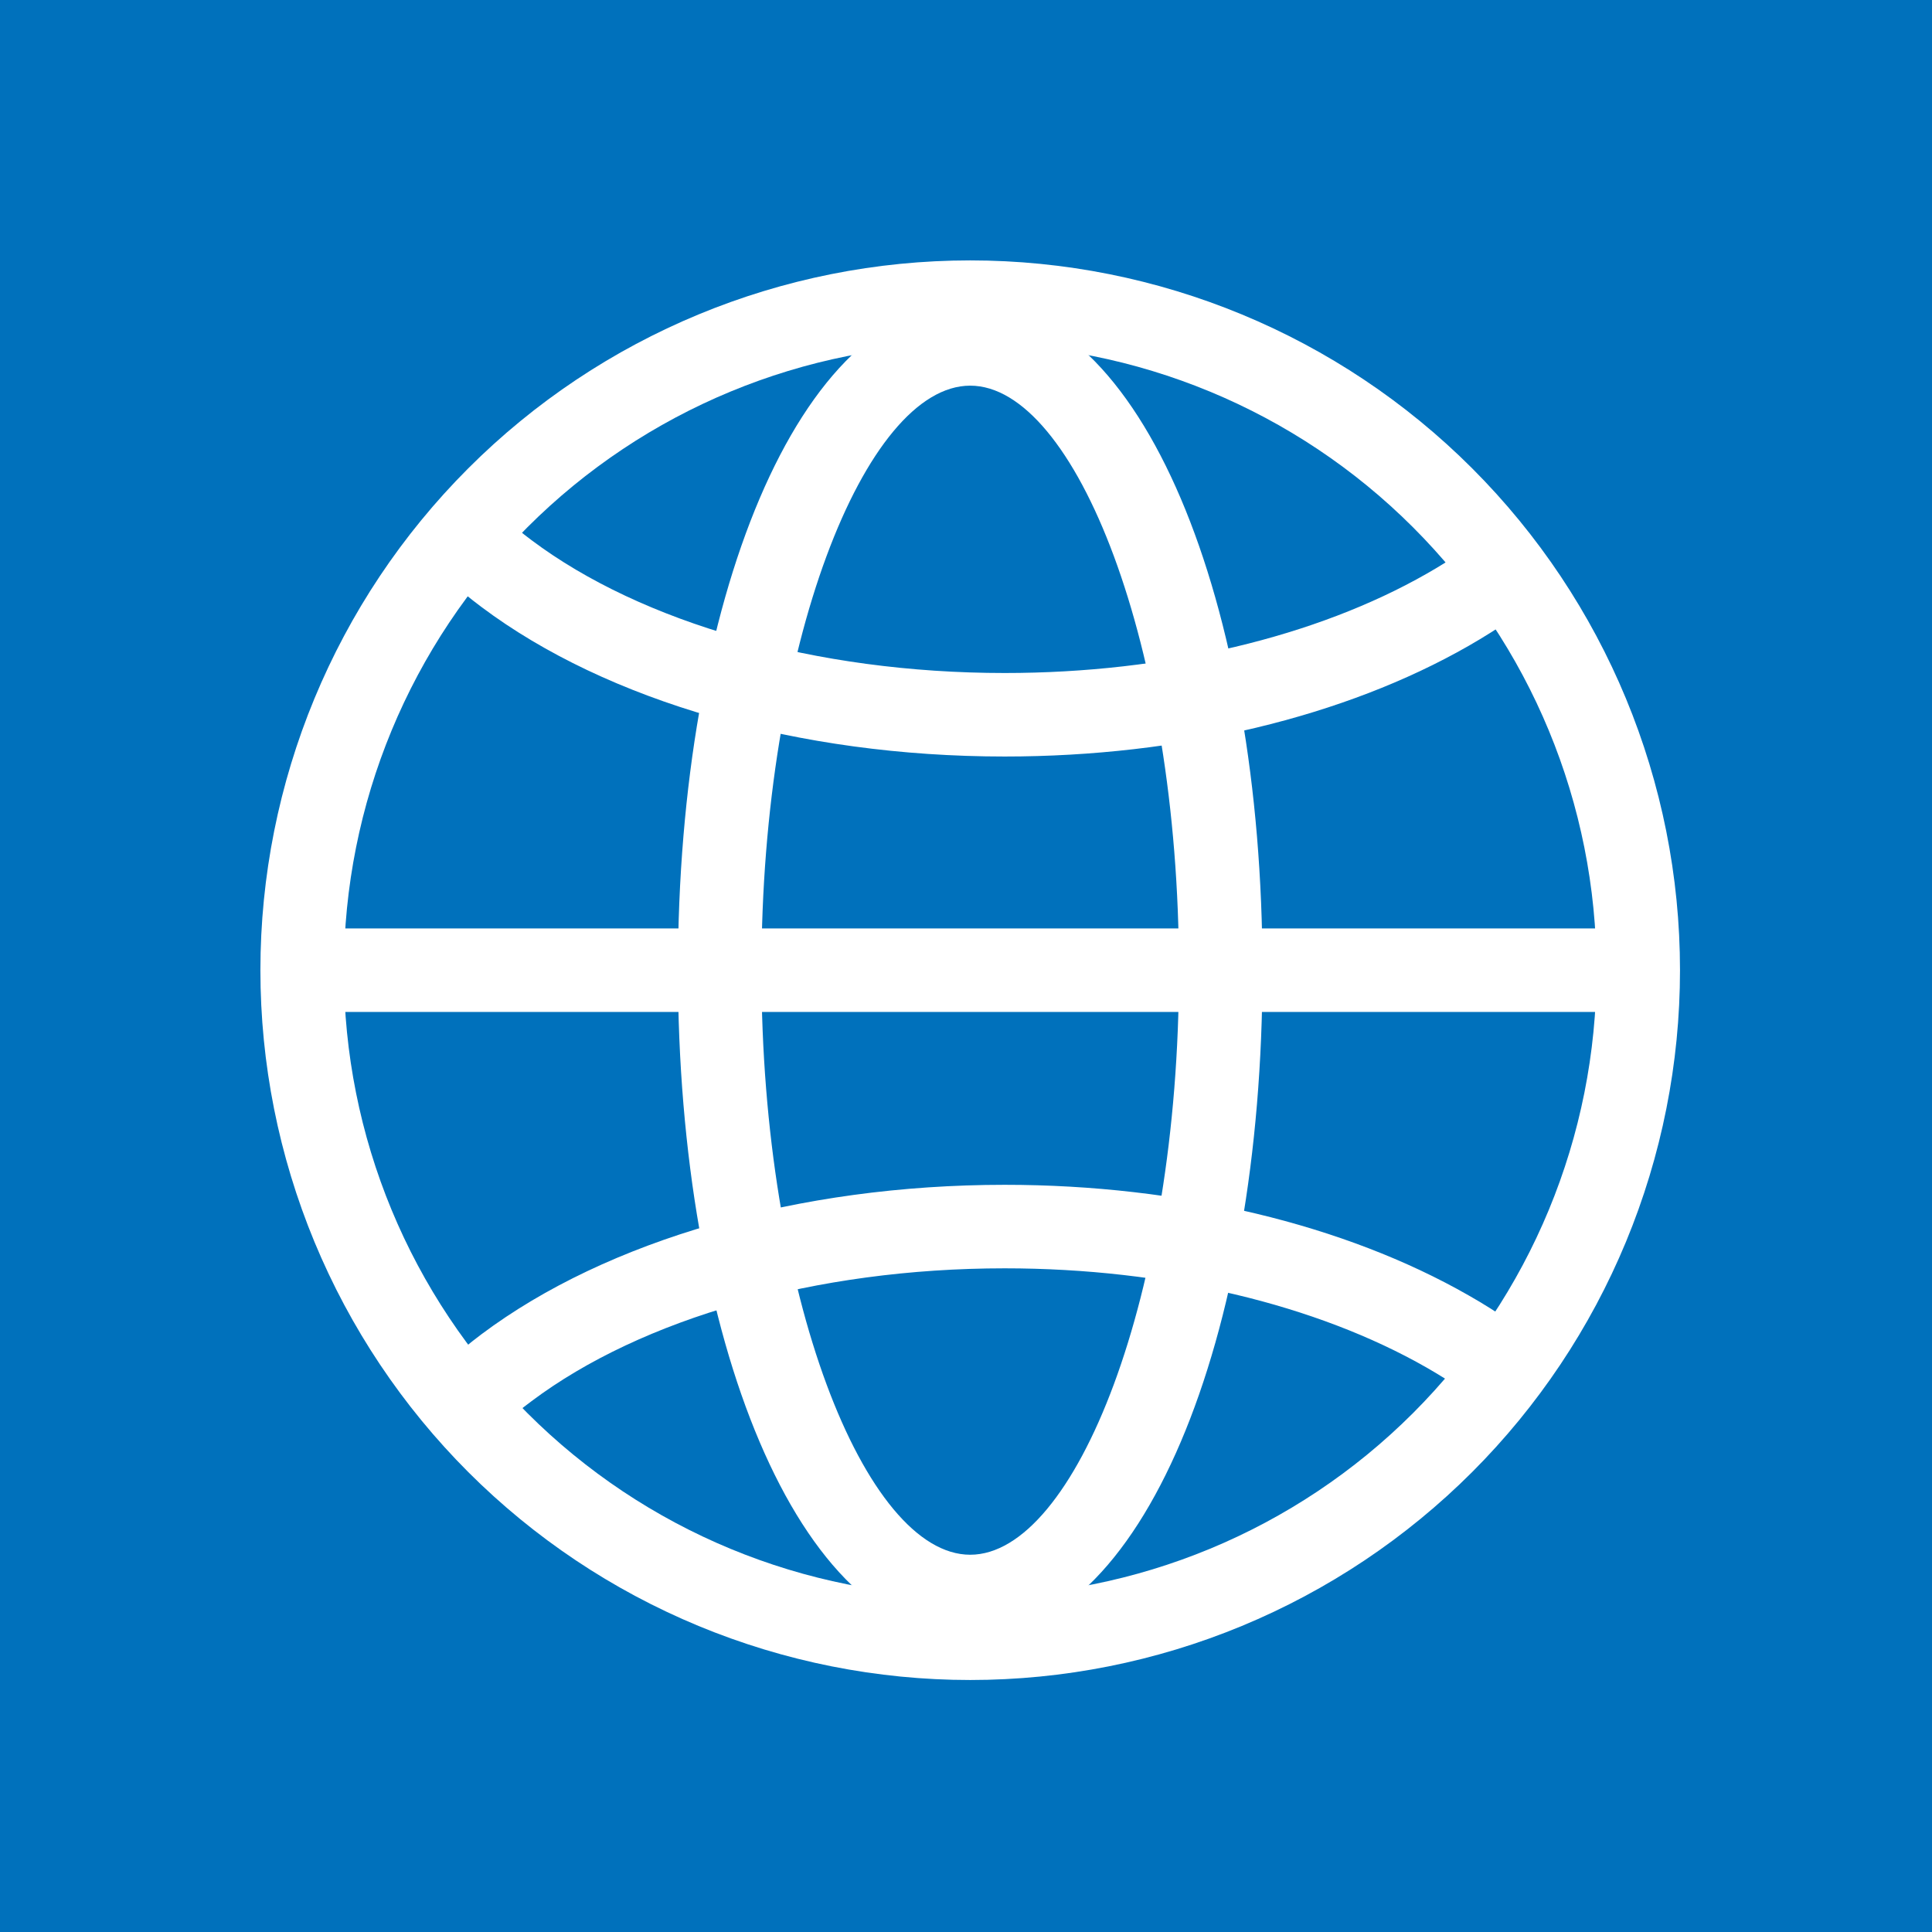 <?xml version="1.0" encoding="UTF-8"?> <svg xmlns="http://www.w3.org/2000/svg" width="230" height="230" viewBox="0 0 230 230" fill="none"><rect width="230" height="230" fill="#0071BC"></rect><path fill-rule="evenodd" clip-rule="evenodd" d="M31 115.5C31 126.597 33.186 137.585 37.432 147.837C41.679 158.089 47.903 167.404 55.749 175.251C63.596 183.097 72.911 189.321 83.163 193.568C93.415 197.814 104.403 200 115.5 200C126.597 200 137.585 197.814 147.837 193.568C158.089 189.321 167.404 183.097 175.251 175.251C183.097 167.404 189.321 158.089 193.568 147.837C197.814 137.585 200 126.597 200 115.5C200 93.089 191.097 71.596 175.251 55.749C159.404 39.903 137.911 31 115.5 31C93.089 31 71.596 39.903 55.749 55.749C39.903 71.596 31 93.089 31 115.5ZM190.059 115.5C190.059 135.274 182.204 154.239 168.221 168.221C154.239 182.204 135.274 190.059 115.5 190.059C95.726 190.059 76.761 182.204 62.779 168.221C48.797 154.239 40.941 135.274 40.941 115.5C40.941 95.726 48.797 76.761 62.779 62.779C76.761 48.797 95.726 40.941 115.5 40.941C135.274 40.941 154.239 48.797 168.221 62.779C182.204 76.761 190.059 95.726 190.059 115.5Z" fill="white"></path><path fill-rule="evenodd" clip-rule="evenodd" d="M80.706 115.5C80.706 159.202 95.041 195.03 115.5 195.03C135.959 195.03 150.294 159.202 150.294 115.5C150.294 71.799 135.959 35.971 115.5 35.971C95.041 35.971 80.706 71.799 80.706 115.5ZM140.353 115.5C140.353 154.161 127.976 185.088 115.5 185.088C103.024 185.088 90.647 154.161 90.647 115.5C90.647 76.839 103.024 45.912 115.5 45.912C127.976 45.912 140.353 76.839 140.353 115.5Z" fill="white"></path><path d="M53.219 68.896L59.879 61.52C60.943 62.474 62.076 63.409 63.289 64.314C76.391 74.135 97.069 80.12 119.606 80.12C138.822 80.12 156.756 75.776 169.858 68.29C172.877 66.582 175.73 64.595 178.378 62.355L184.84 69.91C181.877 72.445 178.517 74.781 174.799 76.909C160.116 85.309 140.482 90.061 119.606 90.061C95.051 90.061 72.266 83.47 57.324 72.266C55.905 71.203 54.535 70.085 53.219 68.896ZM53.219 162.224L59.879 169.581C60.943 168.626 62.076 167.692 63.289 166.797C76.391 156.975 97.069 150.991 119.606 150.991C138.822 150.991 156.756 155.325 169.858 162.821C173.05 164.65 175.903 166.638 178.378 168.746L184.84 161.19C181.719 158.549 178.357 156.206 174.799 154.192C160.116 145.801 140.482 141.049 119.606 141.049C95.051 141.049 72.266 147.64 57.324 158.834C55.873 159.928 54.501 161.061 53.219 162.224ZM35.971 120.471V110.53H195.03V120.471H35.971Z" fill="white"></path></svg> 